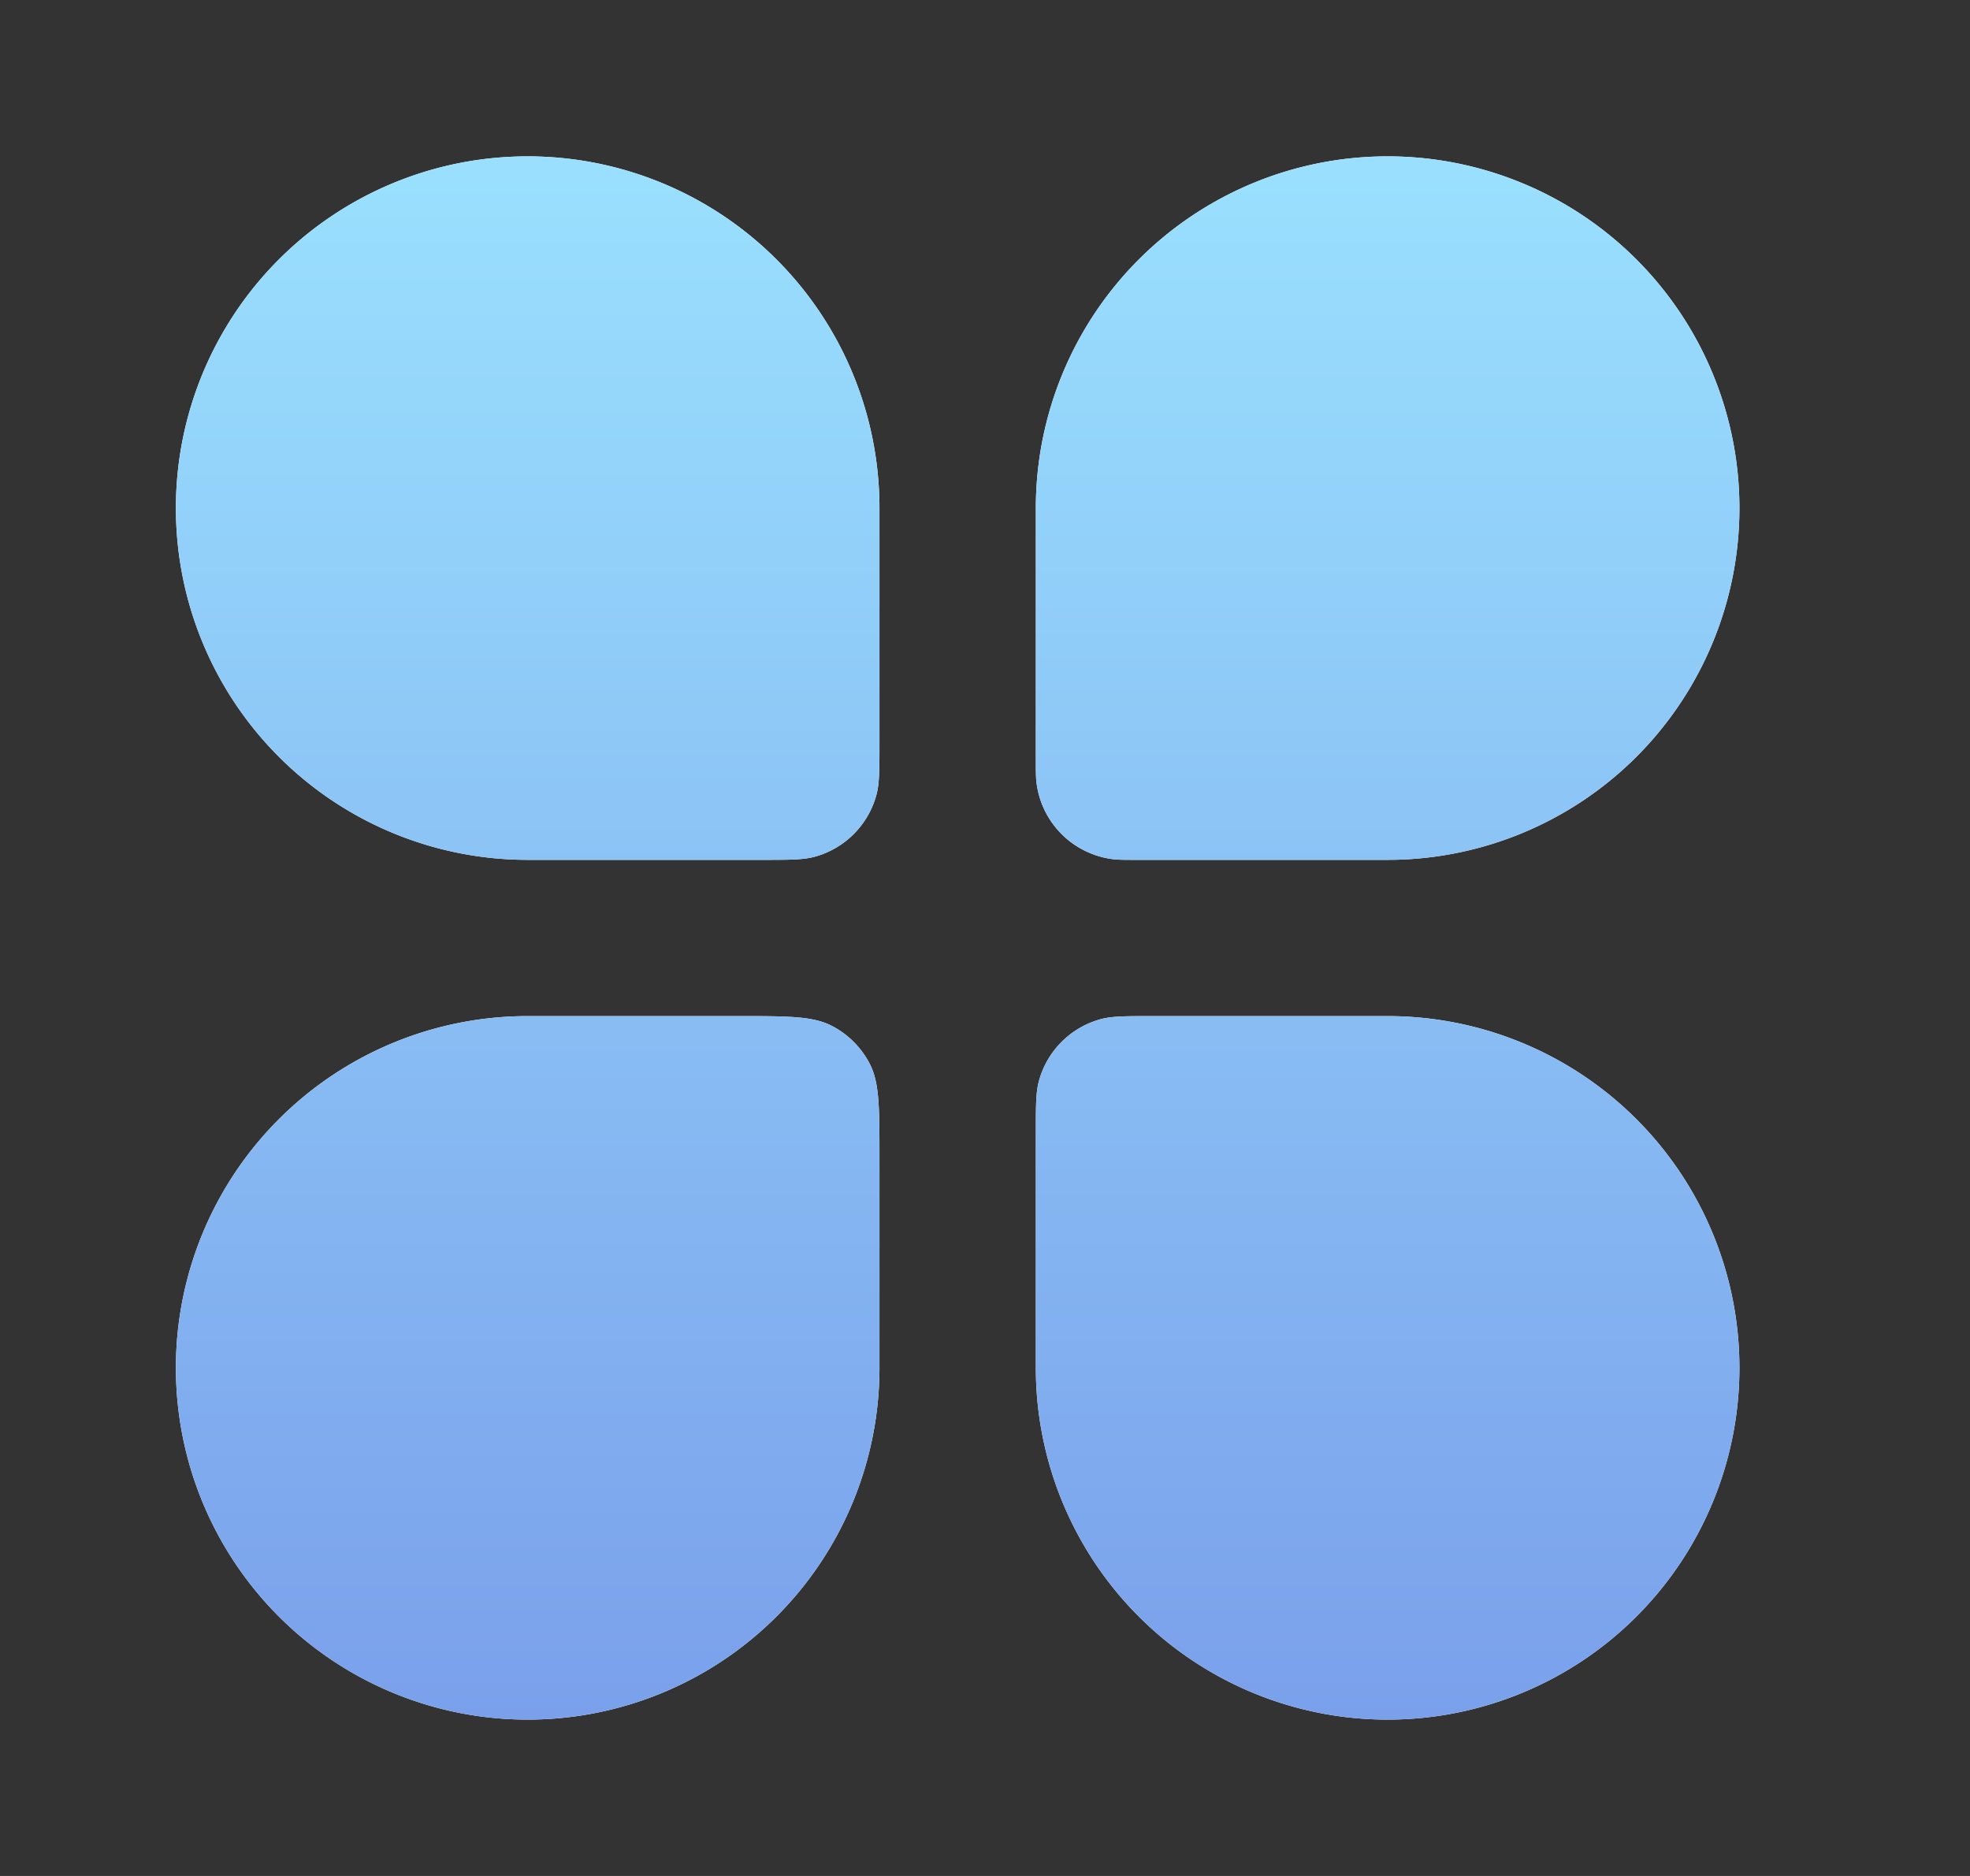 <svg xmlns="http://www.w3.org/2000/svg" width="21" height="20" fill="none"><rect width="100%" height="100%" fill="#333333" stroke="none"/><path fill="#fff" d="M1.875 5.417a3.75 3.75 0 1 1 7.5 0v2.5c0 .29 0 .436-.032.555a.937.937 0 0 1-.663.663c-.12.032-.264.032-.555.032h-2.5a3.75 3.75 0 0 1-3.75-3.75Z"/><path fill="url(#a)" d="M1.875 5.417a3.75 3.75 0 1 1 7.5 0v2.5c0 .29 0 .436-.032.555a.937.937 0 0 1-.663.663c-.12.032-.264.032-.555.032h-2.5a3.75 3.75 0 0 1-3.75-3.75Z"/><path fill="#fff" d="M11.042 12.083c0-.29 0-.436.032-.555a.938.938 0 0 1 .662-.663c.12-.032.265-.032.556-.032h2.5a3.75 3.75 0 1 1-3.75 3.75v-2.5Z"/><path fill="url(#b)" d="M11.042 12.083c0-.29 0-.436.032-.555a.938.938 0 0 1 .662-.663c.12-.032.265-.032.556-.032h2.5a3.75 3.75 0 1 1-3.75 3.75v-2.5Z"/><path fill="#fff" d="M1.875 14.583a3.75 3.75 0 0 1 3.75-3.75h2.25c.525 0 .788 0 .988.102.177.09.32.234.41.41.102.2.102.463.102.988v2.25a3.75 3.75 0 0 1-7.5 0Z"/><path fill="url(#c)" d="M1.875 14.583a3.75 3.75 0 0 1 3.75-3.75h2.25c.525 0 .788 0 .988.102.177.09.32.234.41.41.102.2.102.463.102.988v2.25a3.75 3.75 0 0 1-7.5 0Z"/><path fill="#fff" d="M11.042 5.417a3.75 3.75 0 1 1 3.75 3.75h-2.679c-.124 0-.186 0-.239-.006a.937.937 0 0 1-.826-.827c-.006-.052-.006-.114-.006-.239V5.417Z"/><path fill="url(#d)" d="M11.042 5.417a3.75 3.75 0 1 1 3.75 3.75h-2.679c-.124 0-.186 0-.239-.006a.937.937 0 0 1-.826-.827c-.006-.052-.006-.114-.006-.239V5.417Z"/><defs><linearGradient id="a" x1="10.208" x2="10.208" y1="1.667" y2="18.333" gradientUnits="userSpaceOnUse"><stop stop-color="#9AE0FE"/><stop offset="1" stop-color="#7AA0EB"/></linearGradient><linearGradient id="b" x1="10.208" x2="10.208" y1="1.667" y2="18.333" gradientUnits="userSpaceOnUse"><stop stop-color="#9AE0FE"/><stop offset="1" stop-color="#7AA0EB"/></linearGradient><linearGradient id="c" x1="10.208" x2="10.208" y1="1.667" y2="18.333" gradientUnits="userSpaceOnUse"><stop stop-color="#9AE0FE"/><stop offset="1" stop-color="#7AA0EB"/></linearGradient><linearGradient id="d" x1="10.208" x2="10.208" y1="1.667" y2="18.333" gradientUnits="userSpaceOnUse"><stop stop-color="#9AE0FE"/><stop offset="1" stop-color="#7AA0EB"/></linearGradient></defs></svg>